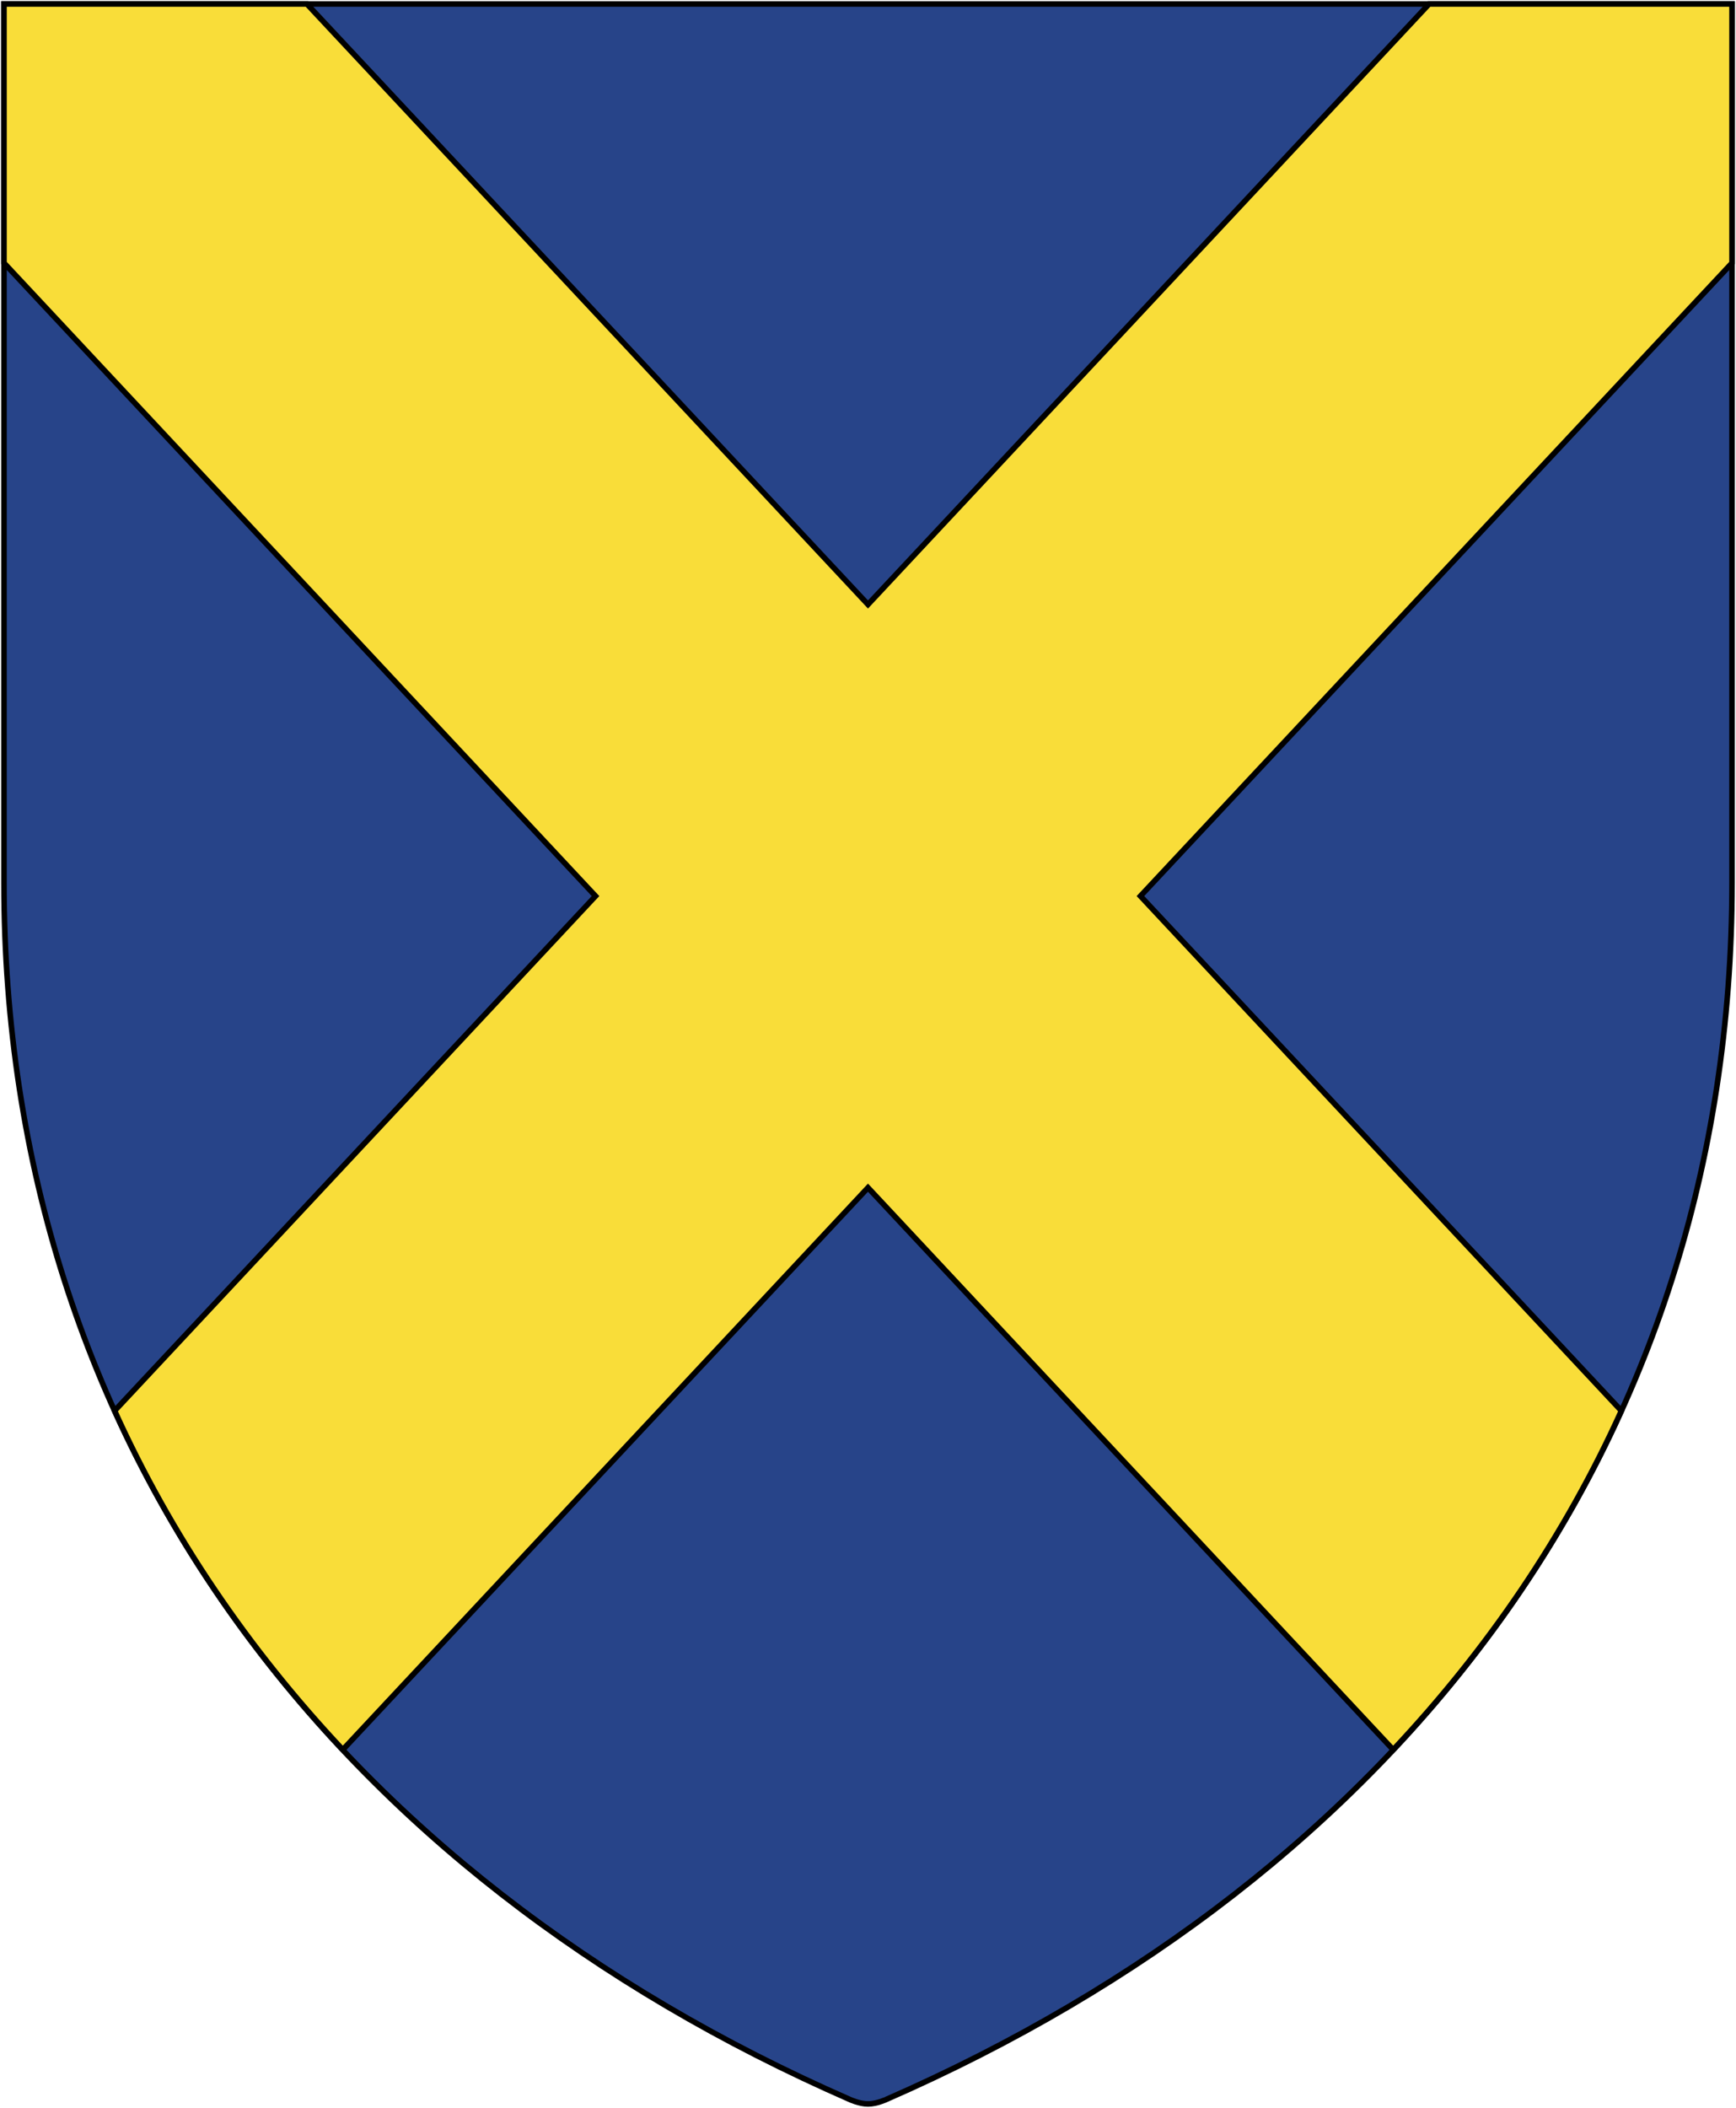 <?xml version="1.0" encoding="utf-8"?>
<svg xmlns="http://www.w3.org/2000/svg" width="435.72" height="528.945" viewBox="0 0 435.72 528.945">
<g stroke="#000000" stroke-width="1.4">
<path fill="#274489" d="M1,1H434.72V221.508
C434.72,363.436,350.749,470.743,222.406,526.834
C222.405,526.834,220.014,527.945,217.86,527.945
C215.706,527.945,213.315,526.834,213.315,526.834
C84.971,470.744,1,363.436,1,221.508Z"/>
<path fill="#F9DD39" d="M358.684,1L217.856,151.682L77.032,1H1
V65.99L149.471,224.852L28.766,354.012
C42.981,385.409,62.352,413.85,86.041,439.058
L217.855,298.024L349.675,439.064
C373.368,413.856,392.738,385.416,406.954,354.017
L286.239,224.852L434.72,65.99V1Z"/></g></svg>